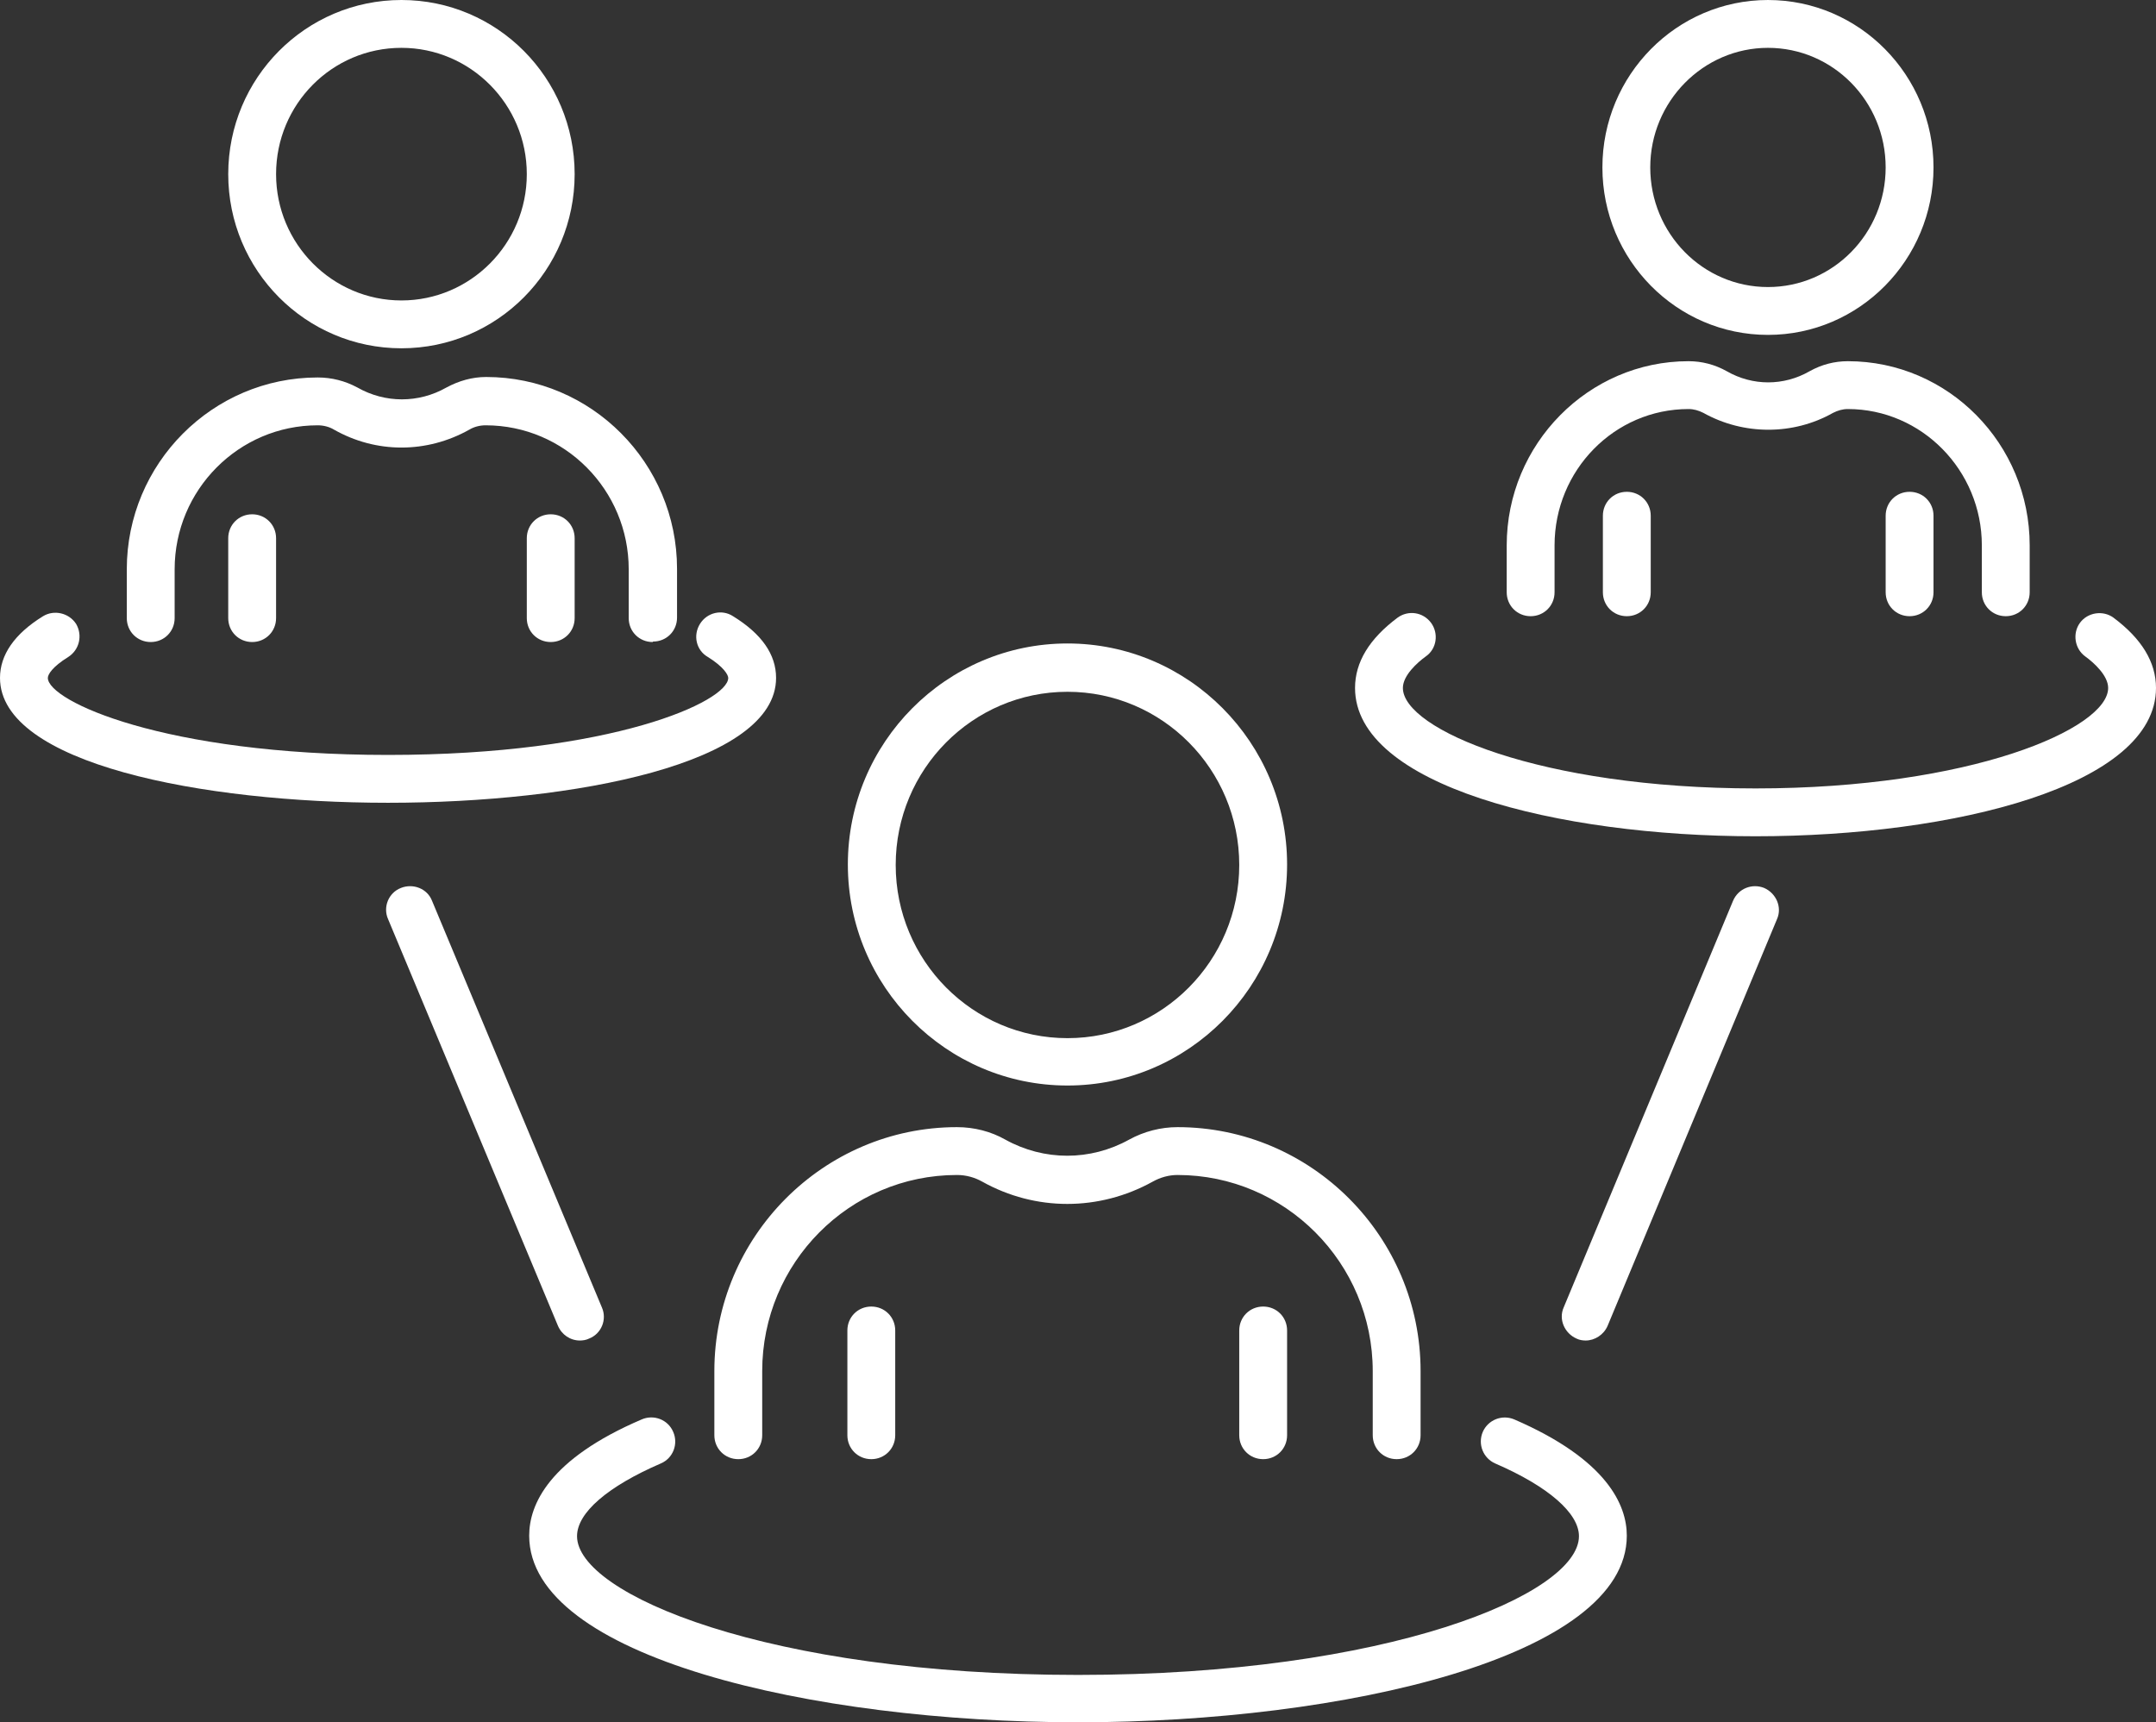 <?xml version="1.0" encoding="UTF-8"?>
<svg id="Layer_2" data-name="Layer 2" xmlns="http://www.w3.org/2000/svg" viewBox="0 0 45.06 36">
  <rect x="0" y="0" width="45.06" height="36" fill="#333333" stroke="none"/>
  <defs>
    <style>
      .cls-1 {
        fill: #fff;
      }
    </style>
  </defs>
  <g id="Layer_1-2" data-name="Layer 1">
    <path class="cls-1" d="M22.53,36c-5.56,0-11.47-1.37-11.47-3.9,0-.65.41-1.6,2.35-2.43.25-.11.55,0,.66.26.11.25,0,.55-.26.66-1.11.48-1.75,1.03-1.75,1.52,0,1.21,3.98,2.9,10.47,2.9s10.47-1.69,10.47-2.9c0-.48-.64-1.04-1.75-1.52-.25-.11-.37-.4-.26-.66.11-.25.4-.37.66-.26,1.94.84,2.35,1.79,2.35,2.43,0,2.53-5.91,3.9-11.47,3.9Z"/>
    <path class="cls-1" d="M29.19,30.5c-.28,0-.5-.22-.5-.5v-1.34c0-2.26-1.83-4.1-4.08-4.1-.18,0-.36.05-.52.14-1.12.62-2.45.62-3.56,0-.16-.09-.34-.14-.53-.14-2.25,0-4.07,1.84-4.07,4.1v1.34c0,.28-.22.5-.5.5s-.5-.22-.5-.5v-1.34c0-2.81,2.28-5.1,5.07-5.1.36,0,.71.09,1.01.26.81.45,1.78.45,2.59,0,.31-.17.66-.26,1.01-.26,2.8,0,5.08,2.29,5.08,5.1v1.34c0,.28-.22.5-.5.5ZM26.4,30.5c-.28,0-.5-.22-.5-.5v-2.19c0-.28.22-.5.5-.5s.5.22.5.5v2.19c0,.28-.22.5-.5.5ZM18.21,30.5c-.28,0-.5-.22-.5-.5v-2.19c0-.28.22-.5.5-.5s.5.22.5.5v2.19c0,.28-.22.5-.5.5ZM22.31,22.69c-2.53,0-4.59-2.07-4.59-4.62s2.06-4.62,4.59-4.62,4.59,2.07,4.59,4.62-2.06,4.62-4.59,4.62ZM22.31,14.46c-1.98,0-3.59,1.62-3.59,3.62s1.61,3.62,3.59,3.62,3.59-1.62,3.59-3.62-1.61-3.62-3.59-3.62ZM13.64,13.42c-.28,0-.5-.22-.5-.5v-1.02c0-1.66-1.34-3.01-2.99-3.01-.12,0-.24.03-.34.09-.89.5-1.95.5-2.83,0-.1-.06-.22-.09-.34-.09-1.65,0-2.99,1.35-2.99,3.01v1.02c0,.28-.22.5-.5.5s-.5-.22-.5-.5v-1.02c0-2.21,1.79-4.01,3.99-4.01.29,0,.57.07.83.21.58.33,1.28.33,1.86,0,.26-.14.54-.22.83-.22,2.2,0,3.99,1.8,3.99,4.01v1.02c0,.28-.22.5-.5.5ZM11.51,13.42c-.28,0-.5-.22-.5-.5v-1.67c0-.28.22-.5.5-.5s.5.22.5.5v1.67c0,.28-.22.5-.5.5ZM5.27,13.42c-.28,0-.5-.22-.5-.5v-1.67c0-.28.22-.5.5-.5s.5.22.5.5v1.67c0,.28-.22.5-.5.5ZM8.39,7.28c-2,0-3.62-1.63-3.62-3.64s1.62-3.64,3.62-3.64,3.62,1.63,3.62,3.64-1.62,3.64-3.62,3.64ZM8.39,1c-1.45,0-2.62,1.18-2.62,2.64s1.18,2.64,2.62,2.64,2.62-1.18,2.62-2.64-1.18-2.64-2.62-2.64Z"/>
    <path class="cls-1" d="M8.11,16.78c-3.9,0-8.11-.82-8.11-2.61,0-.48.3-.92.9-1.29.23-.14.54-.07.69.16.14.24.07.54-.16.69-.34.21-.43.37-.43.44,0,.48,2.42,1.61,7.11,1.61s7.11-1.12,7.11-1.61c0-.06-.09-.23-.43-.44-.24-.14-.31-.45-.16-.69.15-.24.46-.31.69-.16.6.37.9.8.9,1.29,0,1.79-4.2,2.61-8.11,2.61Z"/>
    <path class="cls-1" d="M41.92,12.88c-.28,0-.5-.22-.5-.5v-.98c0-1.57-1.26-2.85-2.8-2.85-.11,0-.21.03-.31.08-.83.47-1.87.47-2.71,0-.1-.05-.2-.08-.31-.08-1.55,0-2.8,1.28-2.8,2.85v.98c0,.28-.22.5-.5.5s-.5-.22-.5-.5v-.98c0-2.12,1.71-3.85,3.8-3.85.28,0,.55.07.8.21.54.31,1.19.31,1.73,0,.25-.14.52-.21.8-.21,2.1,0,3.8,1.73,3.8,3.85v.98c0,.28-.22.5-.5.5ZM39.91,12.88c-.28,0-.5-.22-.5-.5v-1.6c0-.28.22-.5.5-.5s.5.22.5.5v1.6c0,.28-.22.5-.5.5ZM34,12.88c-.28,0-.5-.22-.5-.5v-1.6c0-.28.22-.5.5-.5s.5.22.5.5v1.6c0,.28-.22.5-.5.5ZM36.95,7c-1.91,0-3.46-1.57-3.46-3.5s1.55-3.5,3.46-3.5,3.46,1.57,3.46,3.5-1.55,3.5-3.46,3.5ZM36.95,1c-1.35,0-2.46,1.12-2.46,2.5s1.1,2.5,2.46,2.5,2.46-1.12,2.46-2.5-1.1-2.5-2.46-2.5Z"/>
    <path class="cls-1" d="M12.12,28.02c-.2,0-.38-.12-.46-.31l-3.55-8.5c-.11-.25.01-.55.27-.65.25-.1.55.01.65.27l3.55,8.5c.11.25-.01.55-.27.65-.06.03-.13.04-.19.04ZM33.14,28.02c-.06,0-.13-.01-.19-.04-.25-.11-.38-.4-.27-.65l3.54-8.5c.11-.26.4-.37.65-.27.25.11.38.4.27.65l-3.54,8.5c-.08.19-.27.31-.46.31ZM36.69,17.48c-4.16,0-8.37-1.07-8.37-3.1,0-.54.3-1.03.89-1.47.22-.16.53-.12.7.11.16.22.12.54-.11.7-.18.13-.48.4-.48.66,0,.86,2.87,2.1,7.37,2.1s7.37-1.25,7.37-2.1c0-.26-.3-.53-.48-.66-.22-.16-.27-.48-.11-.7.16-.22.48-.27.7-.11.59.44.89.93.89,1.47,0,2.04-4.21,3.1-8.37,3.1Z"/>
  </g>
</svg>